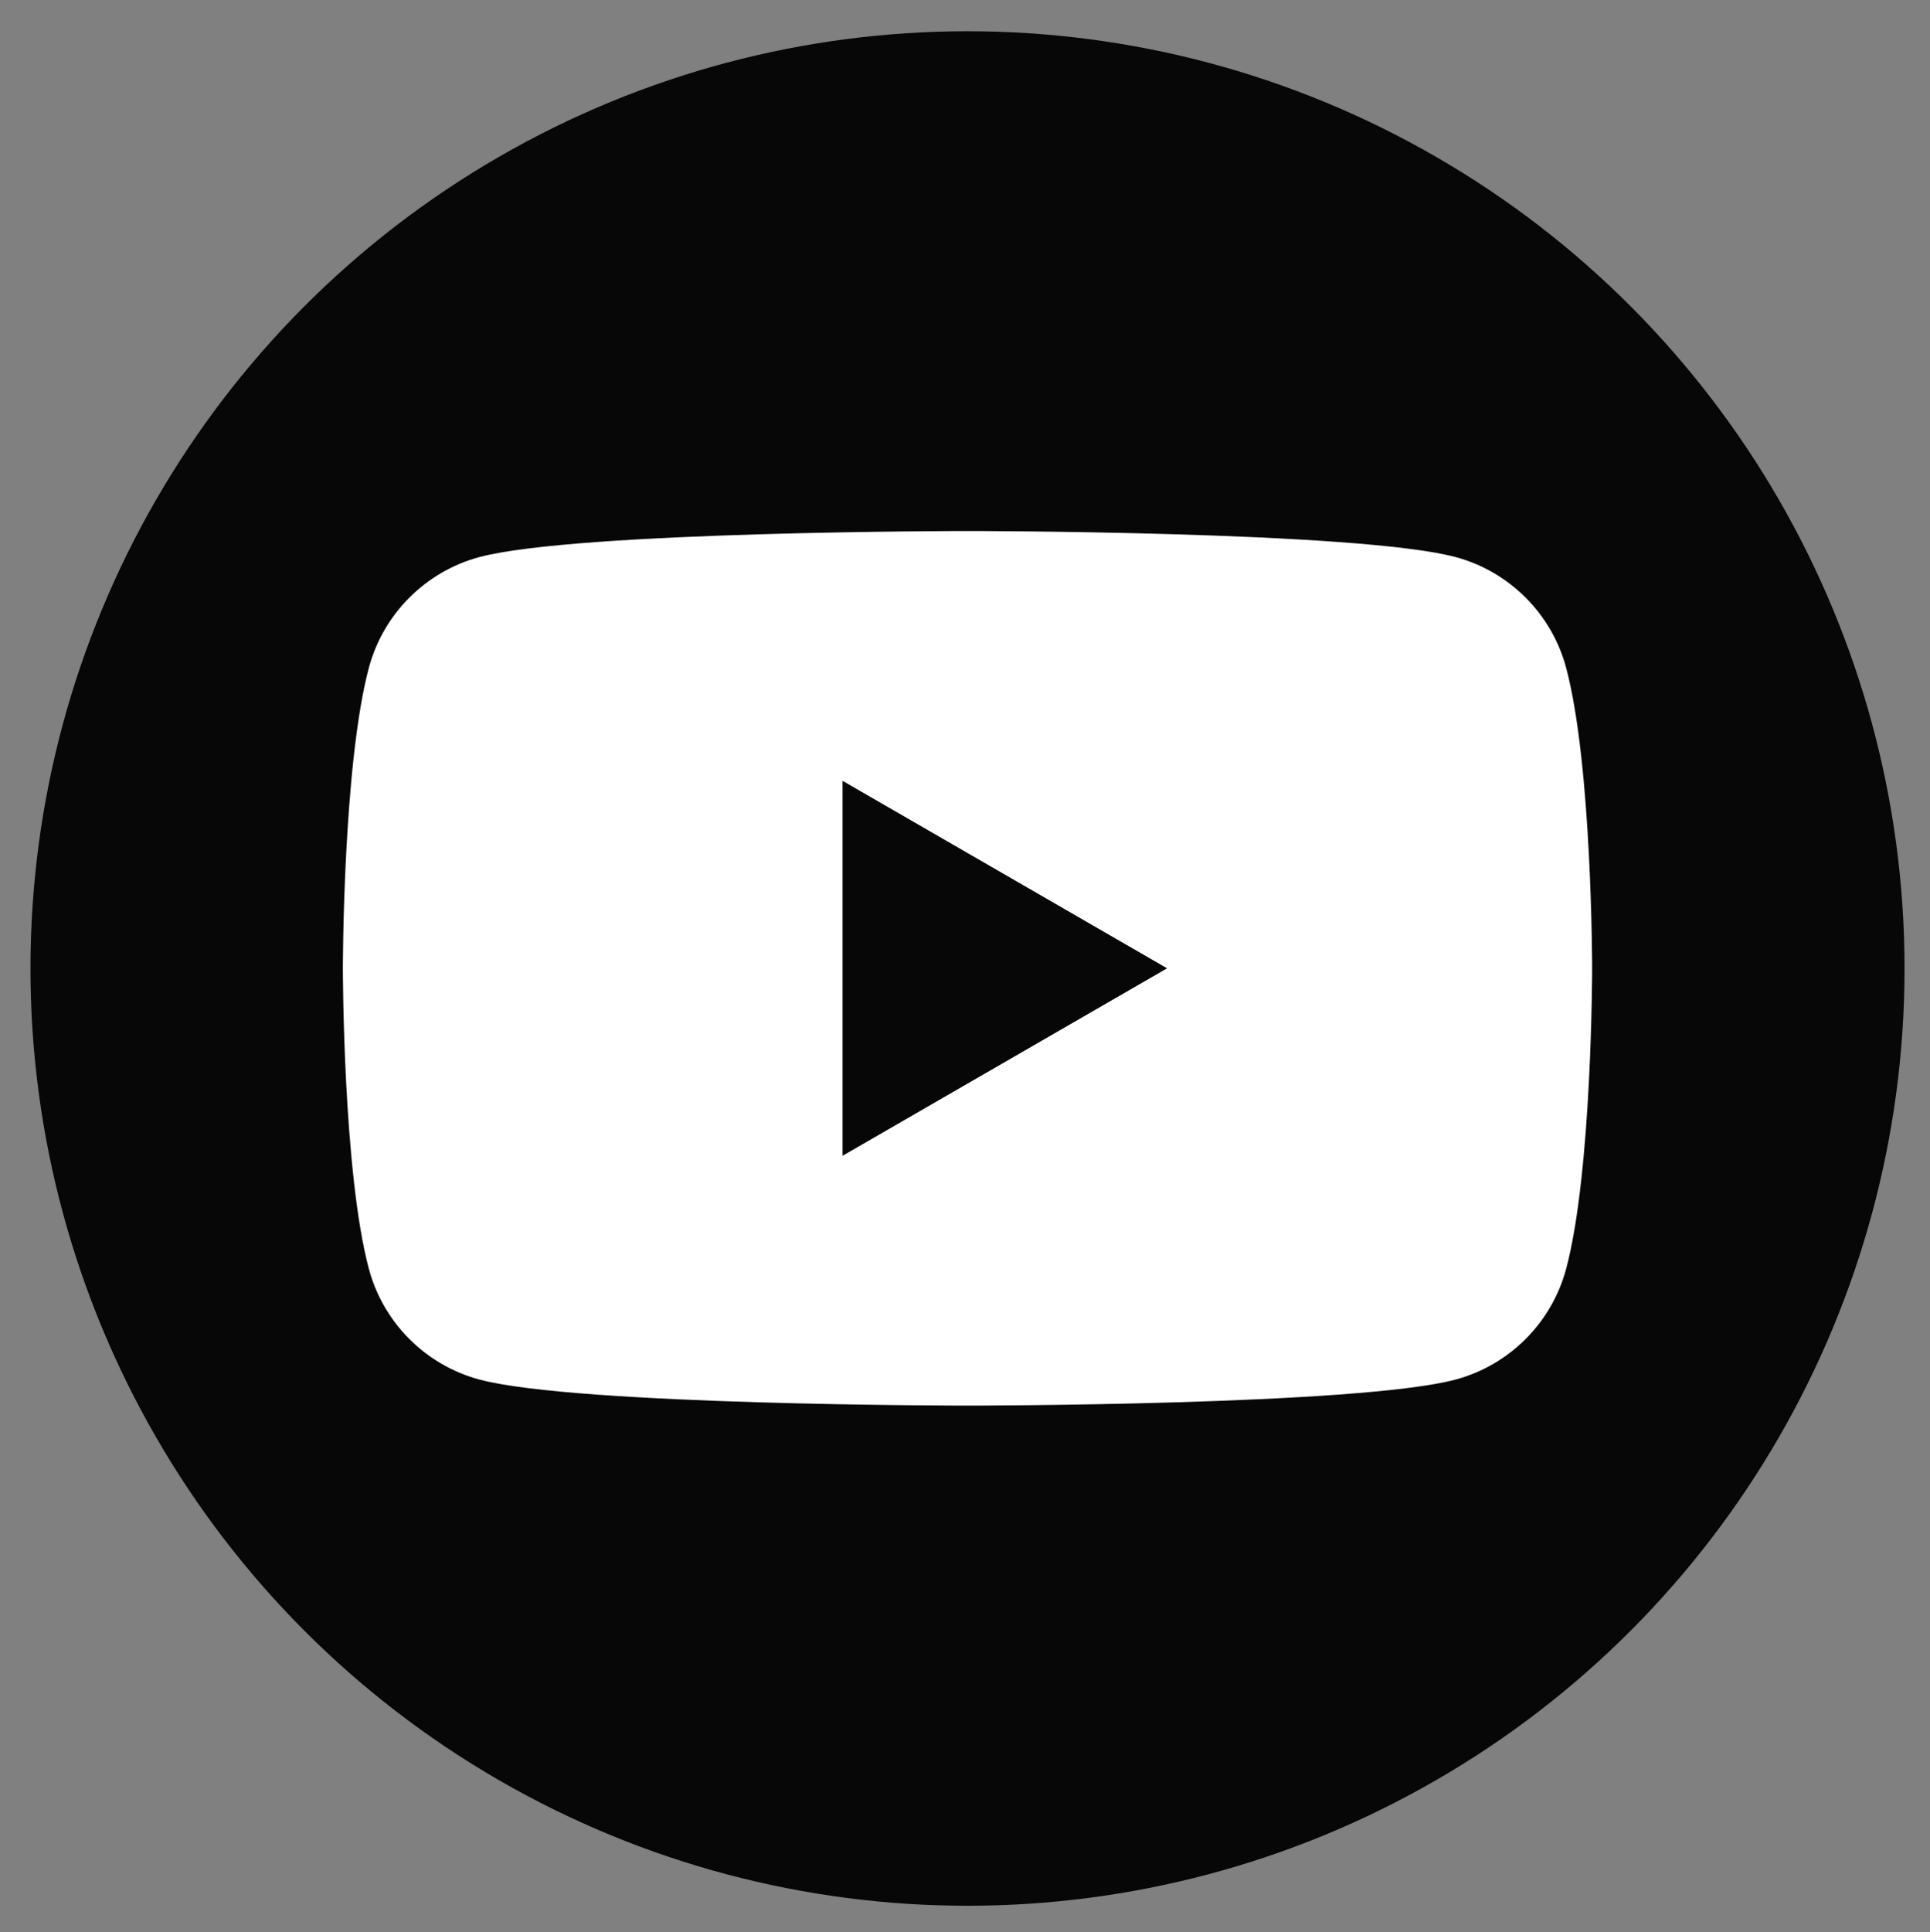 <?xml version="1.0" encoding="UTF-8"?>
<svg id="Layer_3" data-name="Layer 3" xmlns="http://www.w3.org/2000/svg" version="1.1" viewBox="0 0 100.08 100.17">
  <rect x="0" y="0" width="100.08" height="100.17" fill="#808080" stroke="none"/>
  <defs>
    <style>
      .cls-1 {
        fill: #070707;
      }

      .cls-1, .cls-2 {
        stroke-width: 0px;
      }

      .cls-2 {
        fill: #fff;
      }
    </style>
  </defs>
  <circle class="cls-1" cx="50.17" cy="50.21" r="48.59"/>
  <path class="cls-2" d="M81.21,34.61c-.75-2.79-2.94-4.98-5.73-5.73-5.05-1.35-25.31-1.35-25.31-1.35,0,0-20.26,0-25.31,1.35-2.79.75-4.98,2.94-5.73,5.73-1.35,5.05-1.35,15.59-1.35,15.59,0,0,0,10.54,1.35,15.59.75,2.79,2.94,4.98,5.73,5.73,5.05,1.35,25.31,1.35,25.31,1.35,0,0,20.26,0,25.31-1.35,2.79-.75,4.98-2.94,5.73-5.73,1.35-5.05,1.35-15.59,1.35-15.59,0,0,0-10.54-1.35-15.59ZM43.69,59.92v-19.44l16.83,9.72-16.83,9.72Z"/>
</svg>